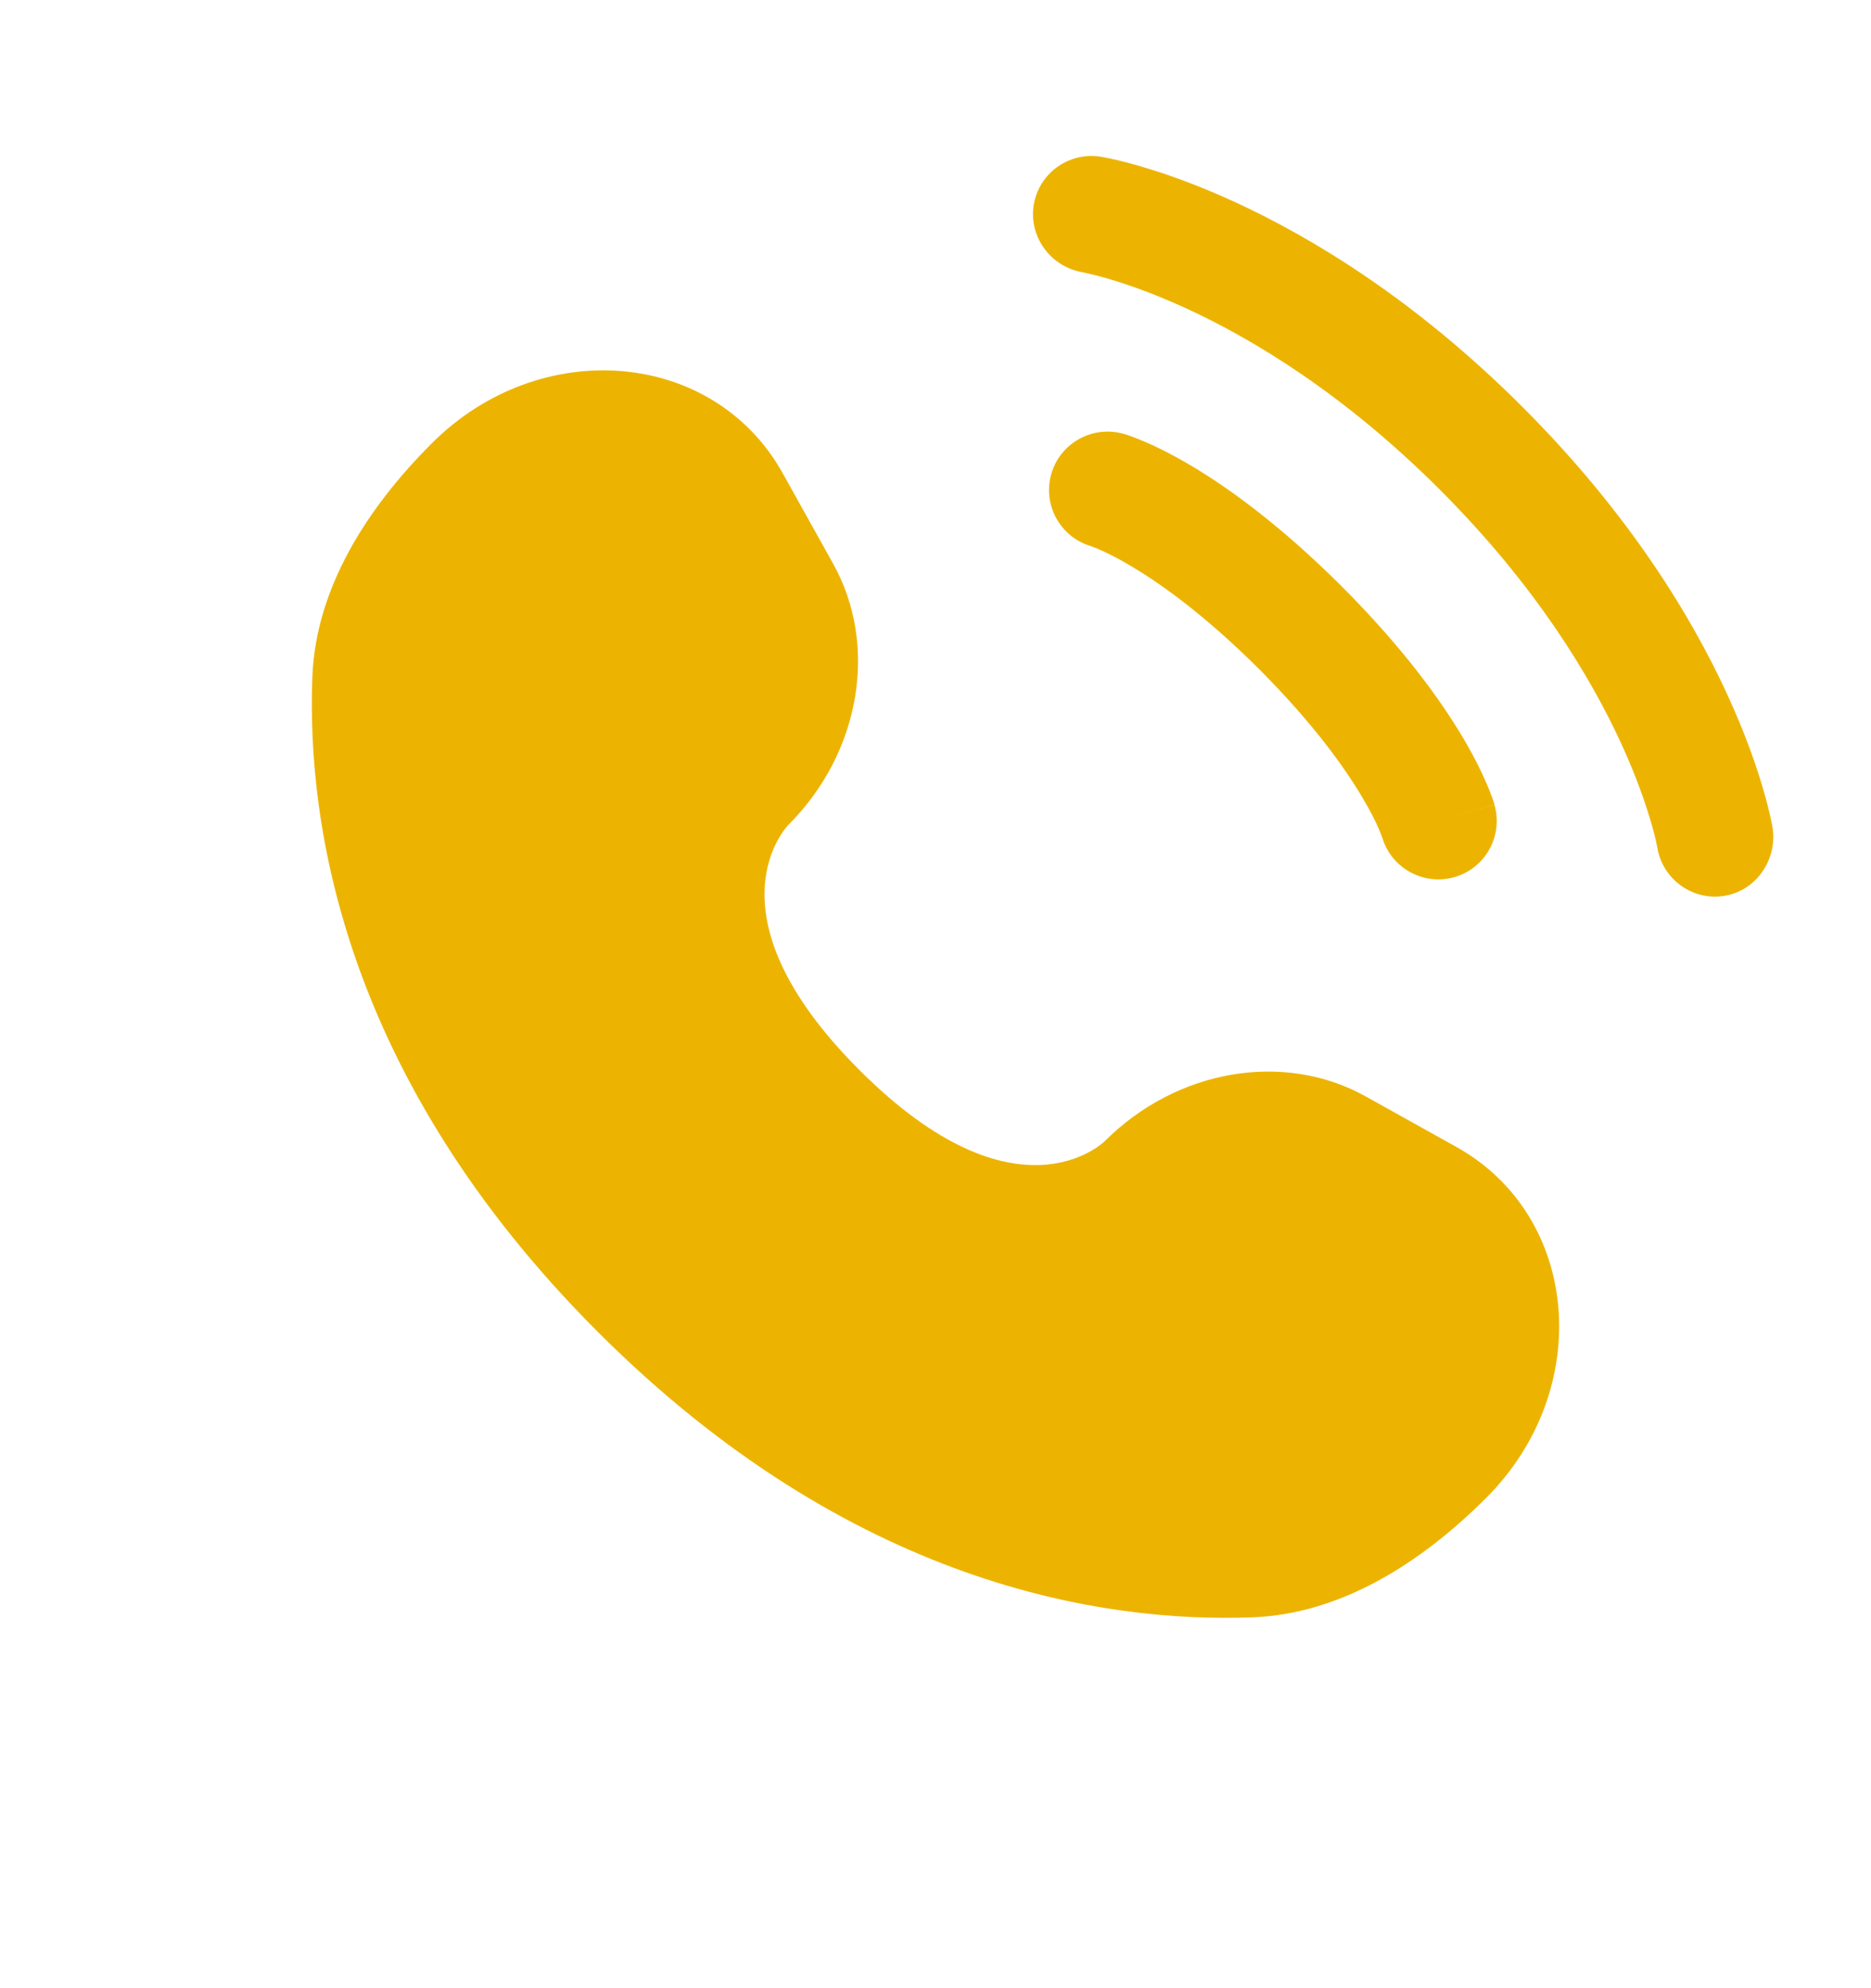<svg width="16" height="17" viewBox="0 0 16 17" fill="none" xmlns="http://www.w3.org/2000/svg">
<path d="M6.692 4.044L7.124 4.819C7.515 5.519 7.358 6.437 6.743 7.052C6.743 7.052 5.997 7.798 7.35 9.15C8.702 10.503 9.448 9.757 9.448 9.757C10.063 9.142 10.981 8.985 11.681 9.376L12.456 9.808C13.512 10.398 13.637 11.88 12.709 12.808C12.15 13.366 11.467 13.8 10.711 13.829C9.439 13.877 7.279 13.555 5.112 11.388C2.945 9.221 2.623 7.061 2.671 5.789C2.7 5.033 3.134 4.349 3.692 3.791C4.62 2.863 6.102 2.988 6.692 4.044Z" fill="#ECB400"/>
<path d="M8.84 1.753C8.884 1.481 9.141 1.296 9.414 1.34C9.431 1.343 9.485 1.353 9.514 1.36C9.571 1.372 9.65 1.392 9.749 1.421C9.947 1.478 10.223 1.573 10.555 1.725C11.219 2.03 12.103 2.563 13.02 3.48C13.937 4.397 14.47 5.281 14.774 5.945C14.927 6.277 15.021 6.553 15.079 6.751C15.108 6.85 15.127 6.929 15.14 6.986C15.146 7.015 15.151 7.037 15.154 7.054L15.158 7.075C15.202 7.348 15.019 7.616 14.746 7.66C14.475 7.704 14.219 7.52 14.173 7.249C14.172 7.242 14.168 7.222 14.164 7.204C14.156 7.167 14.142 7.108 14.119 7.031C14.074 6.876 13.996 6.646 13.866 6.362C13.606 5.795 13.138 5.012 12.313 4.187C11.488 3.362 10.705 2.894 10.138 2.634C9.854 2.504 9.624 2.426 9.469 2.381C9.392 2.358 9.294 2.336 9.258 2.328C8.986 2.282 8.796 2.025 8.84 1.753Z" fill="#ECB400"/>
<path fill-rule="evenodd" clip-rule="evenodd" d="M8.99 4.053C9.066 3.788 9.343 3.634 9.609 3.71L9.471 4.19C9.609 3.71 9.609 3.71 9.609 3.71L9.61 3.71L9.611 3.71L9.613 3.711L9.618 3.712L9.631 3.716C9.641 3.72 9.654 3.724 9.669 3.729C9.699 3.74 9.738 3.755 9.787 3.776C9.884 3.817 10.017 3.882 10.18 3.978C10.506 4.171 10.951 4.492 11.475 5.015C11.998 5.539 12.319 5.984 12.512 6.31C12.608 6.473 12.673 6.606 12.714 6.703C12.735 6.752 12.75 6.791 12.761 6.821C12.766 6.836 12.77 6.849 12.774 6.859L12.778 6.872L12.779 6.877L12.78 6.879L12.78 6.88C12.78 6.88 12.78 6.881 12.3 7.019L12.78 6.881C12.856 7.147 12.703 7.424 12.437 7.5C12.174 7.575 11.899 7.424 11.821 7.163L11.818 7.156C11.815 7.146 11.807 7.126 11.795 7.097C11.771 7.04 11.726 6.945 11.651 6.82C11.503 6.569 11.234 6.189 10.768 5.722C10.301 5.256 9.921 4.987 9.67 4.839C9.545 4.764 9.45 4.72 9.393 4.695C9.364 4.683 9.344 4.675 9.334 4.672L9.327 4.669C9.066 4.591 8.915 4.316 8.99 4.053Z" fill="#ECB400"/>
</svg>
